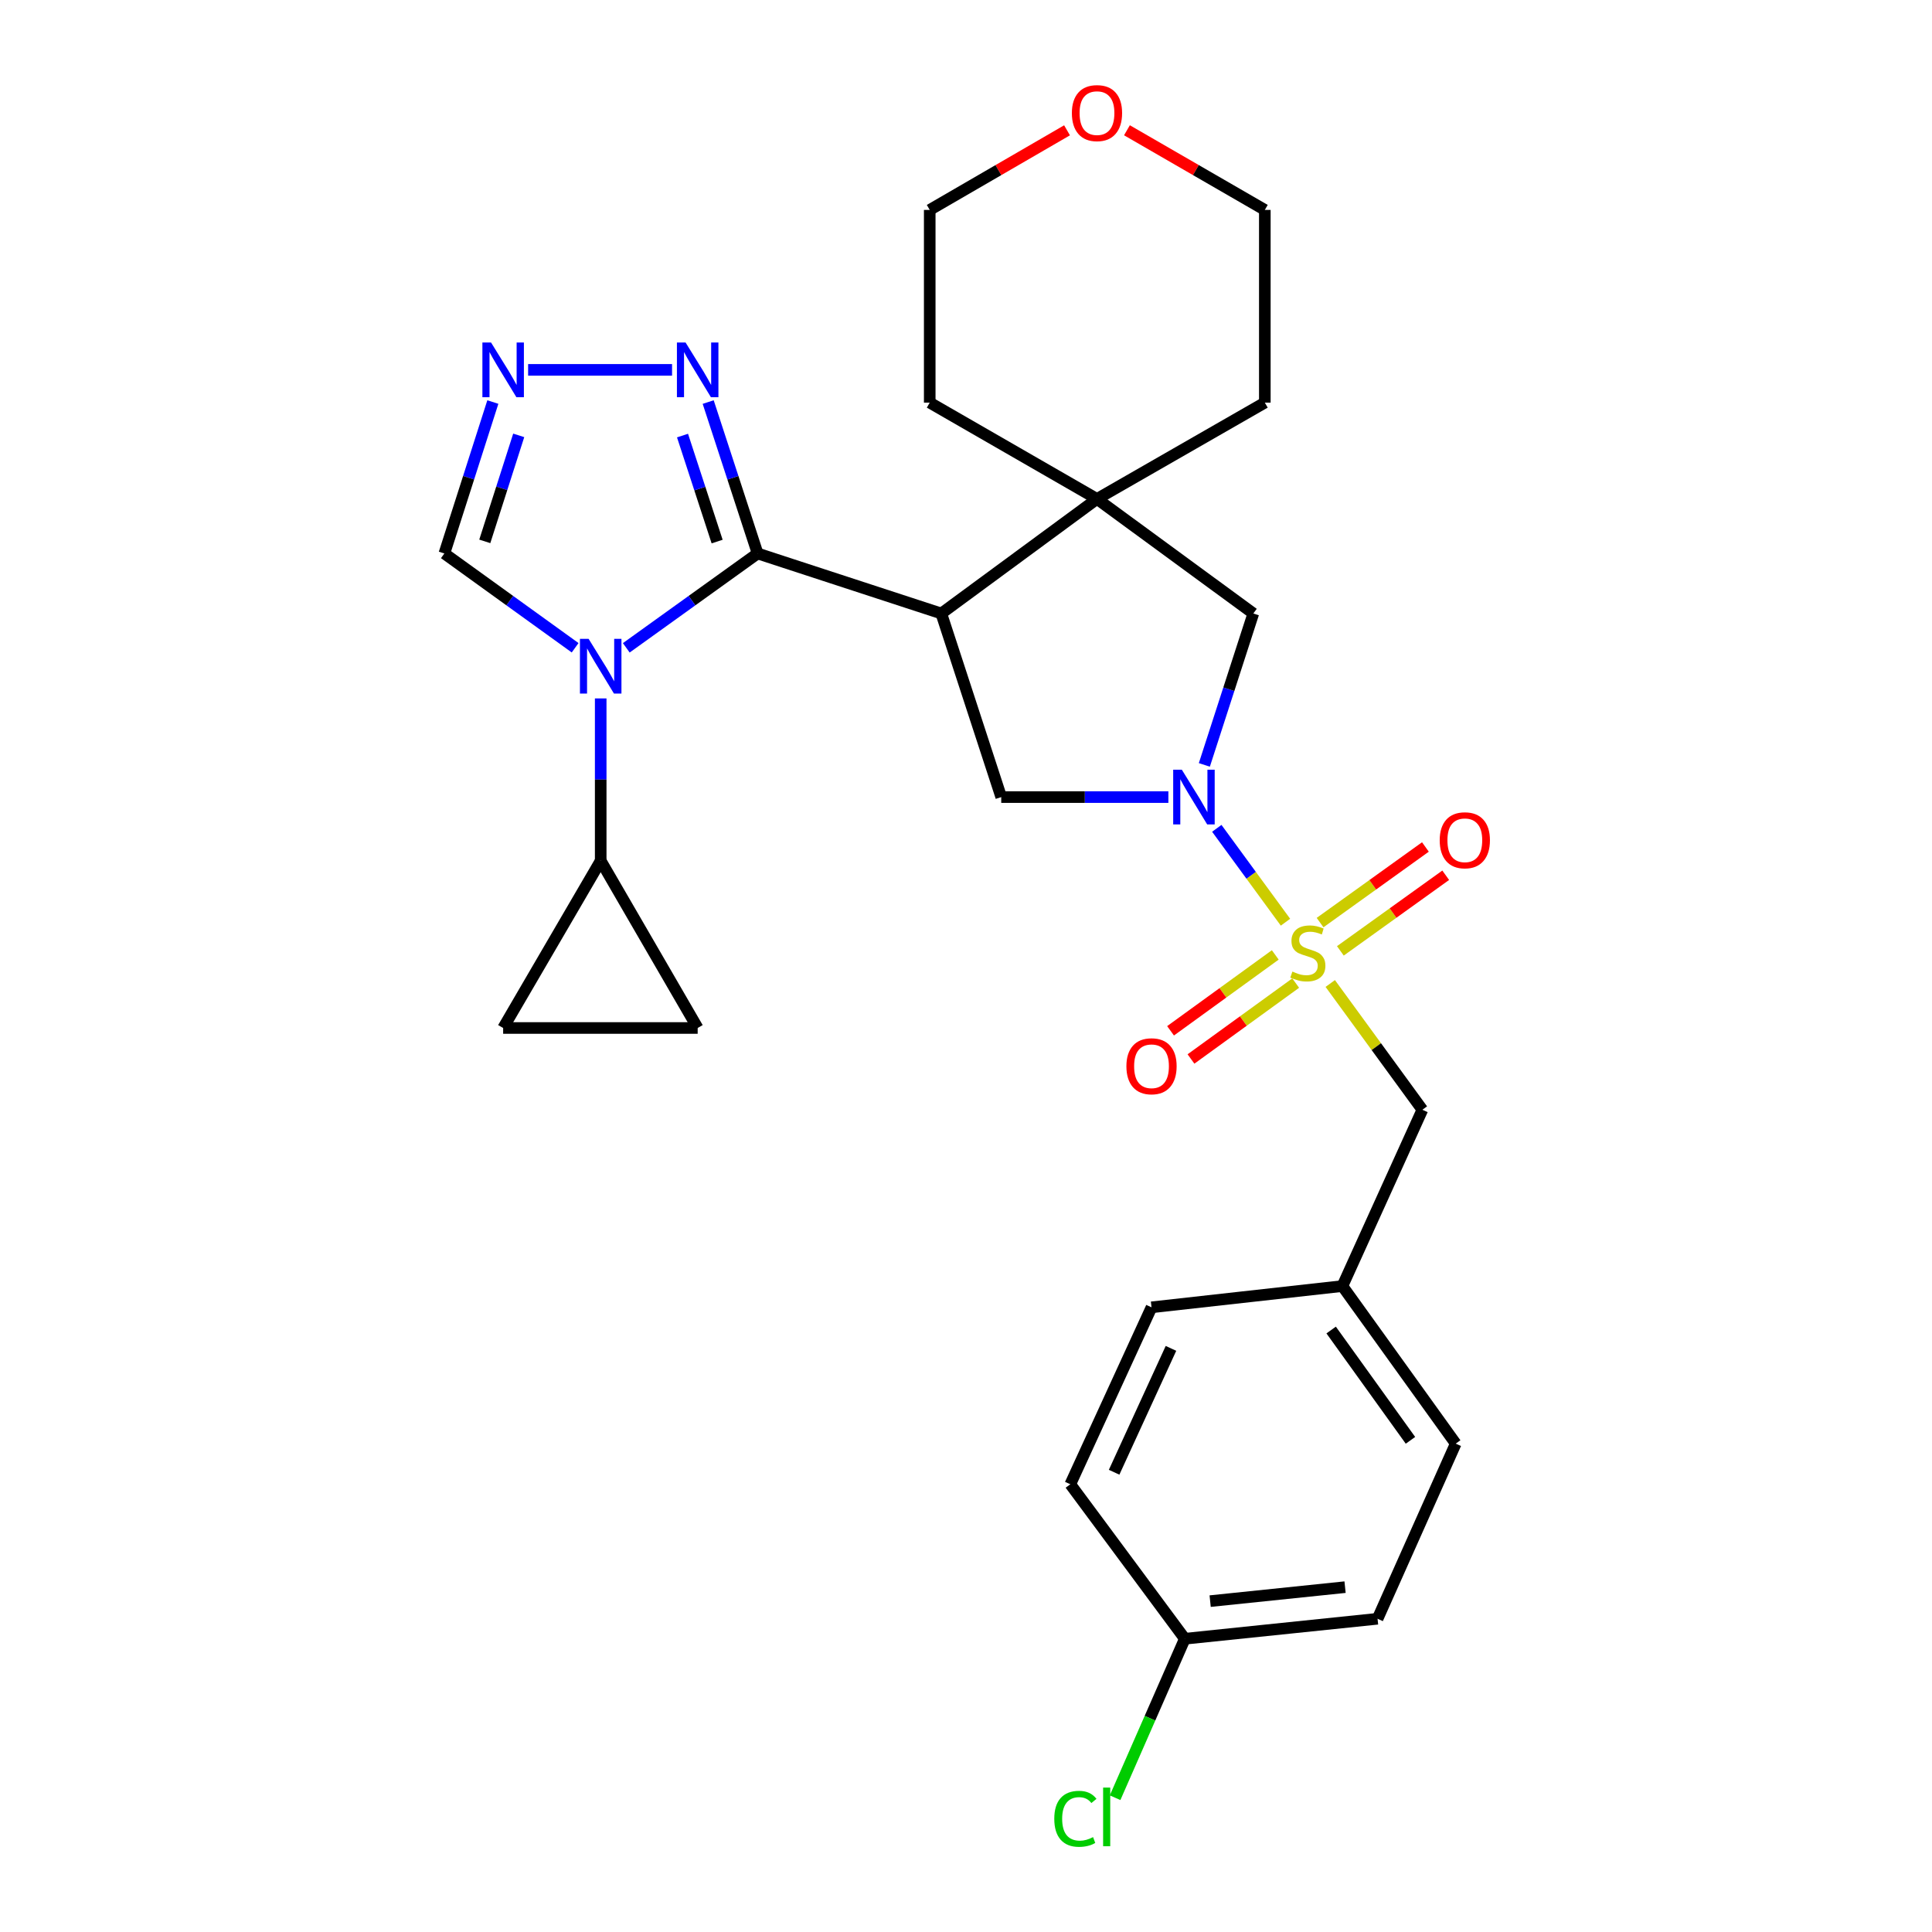 <?xml version='1.0' encoding='iso-8859-1'?>
<svg version='1.1' baseProfile='full'
              xmlns='http://www.w3.org/2000/svg'
                      xmlns:rdkit='http://www.rdkit.org/xml'
                      xmlns:xlink='http://www.w3.org/1999/xlink'
                  xml:space='preserve'
width='1000px' height='1000px' viewBox='0 0 1000 1000'>
<!-- END OF HEADER -->
<rect style='opacity:1.0;fill:#FFFFFF;stroke:none' width='1000' height='1000' x='0' y='0'> </rect>
<path class='bond-3' d='M 665.365,477.338 L 647.587,453.038' style='fill:none;fill-rule:evenodd;stroke:#CCCC00;stroke-width:6px;stroke-linecap:butt;stroke-linejoin:miter;stroke-opacity:1' />
<path class='bond-3' d='M 647.587,453.038 L 629.809,428.738' style='fill:none;fill-rule:evenodd;stroke:#0000FF;stroke-width:6px;stroke-linecap:butt;stroke-linejoin:miter;stroke-opacity:1' />
<path class='bond-13' d='M 688.536,509.052 L 712.379,541.731' style='fill:none;fill-rule:evenodd;stroke:#CCCC00;stroke-width:6px;stroke-linecap:butt;stroke-linejoin:miter;stroke-opacity:1' />
<path class='bond-13' d='M 712.379,541.731 L 736.222,574.41' style='fill:none;fill-rule:evenodd;stroke:#000000;stroke-width:6px;stroke-linecap:butt;stroke-linejoin:miter;stroke-opacity:1' />
<path class='bond-14' d='M 693.774,492.166 L 721.037,472.597' style='fill:none;fill-rule:evenodd;stroke:#CCCC00;stroke-width:6px;stroke-linecap:butt;stroke-linejoin:miter;stroke-opacity:1' />
<path class='bond-14' d='M 721.037,472.597 L 748.299,453.029' style='fill:none;fill-rule:evenodd;stroke:#FF0000;stroke-width:6px;stroke-linecap:butt;stroke-linejoin:miter;stroke-opacity:1' />
<path class='bond-14' d='M 683.269,477.531 L 710.531,457.962' style='fill:none;fill-rule:evenodd;stroke:#CCCC00;stroke-width:6px;stroke-linecap:butt;stroke-linejoin:miter;stroke-opacity:1' />
<path class='bond-14' d='M 710.531,457.962 L 737.794,438.394' style='fill:none;fill-rule:evenodd;stroke:#FF0000;stroke-width:6px;stroke-linecap:butt;stroke-linejoin:miter;stroke-opacity:1' />
<path class='bond-15' d='M 660.077,494.259 L 632.977,513.901' style='fill:none;fill-rule:evenodd;stroke:#CCCC00;stroke-width:6px;stroke-linecap:butt;stroke-linejoin:miter;stroke-opacity:1' />
<path class='bond-15' d='M 632.977,513.901 L 605.877,533.543' style='fill:none;fill-rule:evenodd;stroke:#FF0000;stroke-width:6px;stroke-linecap:butt;stroke-linejoin:miter;stroke-opacity:1' />
<path class='bond-15' d='M 670.649,508.846 L 643.549,528.488' style='fill:none;fill-rule:evenodd;stroke:#CCCC00;stroke-width:6px;stroke-linecap:butt;stroke-linejoin:miter;stroke-opacity:1' />
<path class='bond-15' d='M 643.549,528.488 L 616.45,548.13' style='fill:none;fill-rule:evenodd;stroke:#FF0000;stroke-width:6px;stroke-linecap:butt;stroke-linejoin:miter;stroke-opacity:1' />
<path class='bond-0' d='M 392.149,286.475 L 487.21,317.541' style='fill:none;fill-rule:evenodd;stroke:#000000;stroke-width:6px;stroke-linecap:butt;stroke-linejoin:miter;stroke-opacity:1' />
<path class='bond-1' d='M 392.149,286.475 L 358.155,310.894' style='fill:none;fill-rule:evenodd;stroke:#000000;stroke-width:6px;stroke-linecap:butt;stroke-linejoin:miter;stroke-opacity:1' />
<path class='bond-1' d='M 358.155,310.894 L 324.161,335.314' style='fill:none;fill-rule:evenodd;stroke:#0000FF;stroke-width:6px;stroke-linecap:butt;stroke-linejoin:miter;stroke-opacity:1' />
<path class='bond-6' d='M 392.149,286.475 L 379.352,247.289' style='fill:none;fill-rule:evenodd;stroke:#000000;stroke-width:6px;stroke-linecap:butt;stroke-linejoin:miter;stroke-opacity:1' />
<path class='bond-6' d='M 379.352,247.289 L 366.554,208.104' style='fill:none;fill-rule:evenodd;stroke:#0000FF;stroke-width:6px;stroke-linecap:butt;stroke-linejoin:miter;stroke-opacity:1' />
<path class='bond-6' d='M 371.185,280.312 L 362.227,252.882' style='fill:none;fill-rule:evenodd;stroke:#000000;stroke-width:6px;stroke-linecap:butt;stroke-linejoin:miter;stroke-opacity:1' />
<path class='bond-6' d='M 362.227,252.882 L 353.268,225.452' style='fill:none;fill-rule:evenodd;stroke:#0000FF;stroke-width:6px;stroke-linecap:butt;stroke-linejoin:miter;stroke-opacity:1' />
<path class='bond-8' d='M 310.92,361.502 L 310.92,403.506' style='fill:none;fill-rule:evenodd;stroke:#0000FF;stroke-width:6px;stroke-linecap:butt;stroke-linejoin:miter;stroke-opacity:1' />
<path class='bond-8' d='M 310.92,403.506 L 310.92,445.51' style='fill:none;fill-rule:evenodd;stroke:#000000;stroke-width:6px;stroke-linecap:butt;stroke-linejoin:miter;stroke-opacity:1' />
<path class='bond-10' d='M 297.686,335.282 L 263.844,310.878' style='fill:none;fill-rule:evenodd;stroke:#0000FF;stroke-width:6px;stroke-linecap:butt;stroke-linejoin:miter;stroke-opacity:1' />
<path class='bond-10' d='M 263.844,310.878 L 230.002,286.475' style='fill:none;fill-rule:evenodd;stroke:#000000;stroke-width:6px;stroke-linecap:butt;stroke-linejoin:miter;stroke-opacity:1' />
<path class='bond-2' d='M 487.21,317.541 L 518.237,412.572' style='fill:none;fill-rule:evenodd;stroke:#000000;stroke-width:6px;stroke-linecap:butt;stroke-linejoin:miter;stroke-opacity:1' />
<path class='bond-28' d='M 487.21,317.541 L 567.799,258.251' style='fill:none;fill-rule:evenodd;stroke:#000000;stroke-width:6px;stroke-linecap:butt;stroke-linejoin:miter;stroke-opacity:1' />
<path class='bond-5' d='M 604.748,412.572 L 561.492,412.572' style='fill:none;fill-rule:evenodd;stroke:#0000FF;stroke-width:6px;stroke-linecap:butt;stroke-linejoin:miter;stroke-opacity:1' />
<path class='bond-5' d='M 561.492,412.572 L 518.237,412.572' style='fill:none;fill-rule:evenodd;stroke:#000000;stroke-width:6px;stroke-linecap:butt;stroke-linejoin:miter;stroke-opacity:1' />
<path class='bond-9' d='M 623.369,395.915 L 636.043,356.728' style='fill:none;fill-rule:evenodd;stroke:#0000FF;stroke-width:6px;stroke-linecap:butt;stroke-linejoin:miter;stroke-opacity:1' />
<path class='bond-9' d='M 636.043,356.728 L 648.717,317.541' style='fill:none;fill-rule:evenodd;stroke:#000000;stroke-width:6px;stroke-linecap:butt;stroke-linejoin:miter;stroke-opacity:1' />
<path class='bond-4' d='M 567.799,258.251 L 648.717,317.541' style='fill:none;fill-rule:evenodd;stroke:#000000;stroke-width:6px;stroke-linecap:butt;stroke-linejoin:miter;stroke-opacity:1' />
<path class='bond-20' d='M 567.799,258.251 L 481.225,208.399' style='fill:none;fill-rule:evenodd;stroke:#000000;stroke-width:6px;stroke-linecap:butt;stroke-linejoin:miter;stroke-opacity:1' />
<path class='bond-21' d='M 567.799,258.251 L 654.672,208.399' style='fill:none;fill-rule:evenodd;stroke:#000000;stroke-width:6px;stroke-linecap:butt;stroke-linejoin:miter;stroke-opacity:1' />
<path class='bond-7' d='M 347.856,191.444 L 273.353,191.444' style='fill:none;fill-rule:evenodd;stroke:#0000FF;stroke-width:6px;stroke-linecap:butt;stroke-linejoin:miter;stroke-opacity:1' />
<path class='bond-31' d='M 255.095,208.099 L 242.549,247.287' style='fill:none;fill-rule:evenodd;stroke:#0000FF;stroke-width:6px;stroke-linecap:butt;stroke-linejoin:miter;stroke-opacity:1' />
<path class='bond-31' d='M 242.549,247.287 L 230.002,286.475' style='fill:none;fill-rule:evenodd;stroke:#000000;stroke-width:6px;stroke-linecap:butt;stroke-linejoin:miter;stroke-opacity:1' />
<path class='bond-31' d='M 268.489,225.349 L 259.706,252.78' style='fill:none;fill-rule:evenodd;stroke:#0000FF;stroke-width:6px;stroke-linecap:butt;stroke-linejoin:miter;stroke-opacity:1' />
<path class='bond-31' d='M 259.706,252.78 L 250.923,280.212' style='fill:none;fill-rule:evenodd;stroke:#000000;stroke-width:6px;stroke-linecap:butt;stroke-linejoin:miter;stroke-opacity:1' />
<path class='bond-11' d='M 310.92,445.51 L 260.428,532.084' style='fill:none;fill-rule:evenodd;stroke:#000000;stroke-width:6px;stroke-linecap:butt;stroke-linejoin:miter;stroke-opacity:1' />
<path class='bond-12' d='M 310.92,445.51 L 361.113,532.084' style='fill:none;fill-rule:evenodd;stroke:#000000;stroke-width:6px;stroke-linecap:butt;stroke-linejoin:miter;stroke-opacity:1' />
<path class='bond-32' d='M 260.428,532.084 L 361.113,532.084' style='fill:none;fill-rule:evenodd;stroke:#000000;stroke-width:6px;stroke-linecap:butt;stroke-linejoin:miter;stroke-opacity:1' />
<path class='bond-17' d='M 736.222,574.41 L 694.826,665.667' style='fill:none;fill-rule:evenodd;stroke:#000000;stroke-width:6px;stroke-linecap:butt;stroke-linejoin:miter;stroke-opacity:1' />
<path class='bond-16' d='M 583.307,67.422 L 618.99,88.038' style='fill:none;fill-rule:evenodd;stroke:#FF0000;stroke-width:6px;stroke-linecap:butt;stroke-linejoin:miter;stroke-opacity:1' />
<path class='bond-16' d='M 618.99,88.038 L 654.672,108.654' style='fill:none;fill-rule:evenodd;stroke:#000000;stroke-width:6px;stroke-linecap:butt;stroke-linejoin:miter;stroke-opacity:1' />
<path class='bond-30' d='M 552.297,67.449 L 516.761,88.052' style='fill:none;fill-rule:evenodd;stroke:#FF0000;stroke-width:6px;stroke-linecap:butt;stroke-linejoin:miter;stroke-opacity:1' />
<path class='bond-30' d='M 516.761,88.052 L 481.225,108.654' style='fill:none;fill-rule:evenodd;stroke:#000000;stroke-width:6px;stroke-linecap:butt;stroke-linejoin:miter;stroke-opacity:1' />
<path class='bond-22' d='M 694.826,665.667 L 596.023,676.666' style='fill:none;fill-rule:evenodd;stroke:#000000;stroke-width:6px;stroke-linecap:butt;stroke-linejoin:miter;stroke-opacity:1' />
<path class='bond-23' d='M 694.826,665.667 L 753.476,747.226' style='fill:none;fill-rule:evenodd;stroke:#000000;stroke-width:6px;stroke-linecap:butt;stroke-linejoin:miter;stroke-opacity:1' />
<path class='bond-23' d='M 688.998,688.419 L 730.053,745.51' style='fill:none;fill-rule:evenodd;stroke:#000000;stroke-width:6px;stroke-linecap:butt;stroke-linejoin:miter;stroke-opacity:1' />
<path class='bond-18' d='M 613.267,848.212 L 713.022,837.873' style='fill:none;fill-rule:evenodd;stroke:#000000;stroke-width:6px;stroke-linecap:butt;stroke-linejoin:miter;stroke-opacity:1' />
<path class='bond-18' d='M 626.373,828.742 L 696.202,821.505' style='fill:none;fill-rule:evenodd;stroke:#000000;stroke-width:6px;stroke-linecap:butt;stroke-linejoin:miter;stroke-opacity:1' />
<path class='bond-19' d='M 613.267,848.212 L 595.219,889.355' style='fill:none;fill-rule:evenodd;stroke:#000000;stroke-width:6px;stroke-linecap:butt;stroke-linejoin:miter;stroke-opacity:1' />
<path class='bond-19' d='M 595.219,889.355 L 577.17,930.497' style='fill:none;fill-rule:evenodd;stroke:#00CC00;stroke-width:6px;stroke-linecap:butt;stroke-linejoin:miter;stroke-opacity:1' />
<path class='bond-29' d='M 613.267,848.212 L 553.987,768.254' style='fill:none;fill-rule:evenodd;stroke:#000000;stroke-width:6px;stroke-linecap:butt;stroke-linejoin:miter;stroke-opacity:1' />
<path class='bond-27' d='M 481.225,208.399 L 481.225,108.654' style='fill:none;fill-rule:evenodd;stroke:#000000;stroke-width:6px;stroke-linecap:butt;stroke-linejoin:miter;stroke-opacity:1' />
<path class='bond-26' d='M 654.672,208.399 L 654.672,108.654' style='fill:none;fill-rule:evenodd;stroke:#000000;stroke-width:6px;stroke-linecap:butt;stroke-linejoin:miter;stroke-opacity:1' />
<path class='bond-25' d='M 596.023,676.666 L 553.987,768.254' style='fill:none;fill-rule:evenodd;stroke:#000000;stroke-width:6px;stroke-linecap:butt;stroke-linejoin:miter;stroke-opacity:1' />
<path class='bond-25' d='M 606.09,697.919 L 576.665,762.031' style='fill:none;fill-rule:evenodd;stroke:#000000;stroke-width:6px;stroke-linecap:butt;stroke-linejoin:miter;stroke-opacity:1' />
<path class='bond-24' d='M 753.476,747.226 L 713.022,837.873' style='fill:none;fill-rule:evenodd;stroke:#000000;stroke-width:6px;stroke-linecap:butt;stroke-linejoin:miter;stroke-opacity:1' />
<path  class='atom-0' d='M 668.941 502.881
Q 669.261 503.001, 670.581 503.561
Q 671.901 504.121, 673.341 504.481
Q 674.821 504.801, 676.261 504.801
Q 678.941 504.801, 680.501 503.521
Q 682.061 502.201, 682.061 499.921
Q 682.061 498.361, 681.261 497.401
Q 680.501 496.441, 679.301 495.921
Q 678.101 495.401, 676.101 494.801
Q 673.581 494.041, 672.061 493.321
Q 670.581 492.601, 669.501 491.081
Q 668.461 489.561, 668.461 487.001
Q 668.461 483.441, 670.861 481.241
Q 673.301 479.041, 678.101 479.041
Q 681.381 479.041, 685.101 480.601
L 684.181 483.681
Q 680.781 482.281, 678.221 482.281
Q 675.461 482.281, 673.941 483.441
Q 672.421 484.561, 672.461 486.521
Q 672.461 488.041, 673.221 488.961
Q 674.021 489.881, 675.141 490.401
Q 676.301 490.921, 678.221 491.521
Q 680.781 492.321, 682.301 493.121
Q 683.821 493.921, 684.901 495.561
Q 686.021 497.161, 686.021 499.921
Q 686.021 503.841, 683.381 505.961
Q 680.781 508.041, 676.421 508.041
Q 673.901 508.041, 671.981 507.481
Q 670.101 506.961, 667.861 506.041
L 668.941 502.881
' fill='#CCCC00'/>
<path  class='atom-2' d='M 304.66 330.665
L 313.94 345.665
Q 314.86 347.145, 316.34 349.825
Q 317.82 352.505, 317.9 352.665
L 317.9 330.665
L 321.66 330.665
L 321.66 358.985
L 317.78 358.985
L 307.82 342.585
Q 306.66 340.665, 305.42 338.465
Q 304.22 336.265, 303.86 335.585
L 303.86 358.985
L 300.18 358.985
L 300.18 330.665
L 304.66 330.665
' fill='#0000FF'/>
<path  class='atom-4' d='M 611.721 398.412
L 621.001 413.412
Q 621.921 414.892, 623.401 417.572
Q 624.881 420.252, 624.961 420.412
L 624.961 398.412
L 628.721 398.412
L 628.721 426.732
L 624.841 426.732
L 614.881 410.332
Q 613.721 408.412, 612.481 406.212
Q 611.281 404.012, 610.921 403.332
L 610.921 426.732
L 607.241 426.732
L 607.241 398.412
L 611.721 398.412
' fill='#0000FF'/>
<path  class='atom-7' d='M 354.853 177.284
L 364.133 192.284
Q 365.053 193.764, 366.533 196.444
Q 368.013 199.124, 368.093 199.284
L 368.093 177.284
L 371.853 177.284
L 371.853 205.604
L 367.973 205.604
L 358.013 189.204
Q 356.853 187.284, 355.613 185.084
Q 354.413 182.884, 354.053 182.204
L 354.053 205.604
L 350.373 205.604
L 350.373 177.284
L 354.853 177.284
' fill='#0000FF'/>
<path  class='atom-8' d='M 254.168 177.284
L 263.448 192.284
Q 264.368 193.764, 265.848 196.444
Q 267.328 199.124, 267.408 199.284
L 267.408 177.284
L 271.168 177.284
L 271.168 205.604
L 267.288 205.604
L 257.328 189.204
Q 256.168 187.284, 254.928 185.084
Q 253.728 182.884, 253.368 182.204
L 253.368 205.604
L 249.688 205.604
L 249.688 177.284
L 254.168 177.284
' fill='#0000FF'/>
<path  class='atom-15' d='M 745.19 434.921
Q 745.19 428.121, 748.55 424.321
Q 751.91 420.521, 758.19 420.521
Q 764.47 420.521, 767.83 424.321
Q 771.19 428.121, 771.19 434.921
Q 771.19 441.801, 767.79 445.721
Q 764.39 449.601, 758.19 449.601
Q 751.95 449.601, 748.55 445.721
Q 745.19 441.841, 745.19 434.921
M 758.19 446.401
Q 762.51 446.401, 764.83 443.521
Q 767.19 440.601, 767.19 434.921
Q 767.19 429.361, 764.83 426.561
Q 762.51 423.721, 758.19 423.721
Q 753.87 423.721, 751.51 426.521
Q 749.19 429.321, 749.19 434.921
Q 749.19 440.641, 751.51 443.521
Q 753.87 446.401, 758.19 446.401
' fill='#FF0000'/>
<path  class='atom-16' d='M 583.023 551.89
Q 583.023 545.09, 586.383 541.29
Q 589.743 537.49, 596.023 537.49
Q 602.303 537.49, 605.663 541.29
Q 609.023 545.09, 609.023 551.89
Q 609.023 558.77, 605.623 562.69
Q 602.223 566.57, 596.023 566.57
Q 589.783 566.57, 586.383 562.69
Q 583.023 558.81, 583.023 551.89
M 596.023 563.37
Q 600.343 563.37, 602.663 560.49
Q 605.023 557.57, 605.023 551.89
Q 605.023 546.33, 602.663 543.53
Q 600.343 540.69, 596.023 540.69
Q 591.703 540.69, 589.343 543.49
Q 587.023 546.29, 587.023 551.89
Q 587.023 557.61, 589.343 560.49
Q 591.703 563.37, 596.023 563.37
' fill='#FF0000'/>
<path  class='atom-17' d='M 554.799 58.541
Q 554.799 51.742, 558.159 47.941
Q 561.519 44.142, 567.799 44.142
Q 574.079 44.142, 577.439 47.941
Q 580.799 51.742, 580.799 58.541
Q 580.799 65.421, 577.399 69.341
Q 573.999 73.222, 567.799 73.222
Q 561.559 73.222, 558.159 69.341
Q 554.799 65.462, 554.799 58.541
M 567.799 70.022
Q 572.119 70.022, 574.439 67.141
Q 576.799 64.222, 576.799 58.541
Q 576.799 52.981, 574.439 50.181
Q 572.119 47.342, 567.799 47.342
Q 563.479 47.342, 561.119 50.142
Q 558.799 52.941, 558.799 58.541
Q 558.799 64.261, 561.119 67.141
Q 563.479 70.022, 567.799 70.022
' fill='#FF0000'/>
<path  class='atom-20' d='M 545.693 941.41
Q 545.693 934.37, 548.973 930.69
Q 552.293 926.97, 558.573 926.97
Q 564.413 926.97, 567.533 931.09
L 564.893 933.25
Q 562.613 930.25, 558.573 930.25
Q 554.293 930.25, 552.013 933.13
Q 549.773 935.97, 549.773 941.41
Q 549.773 947.01, 552.093 949.89
Q 554.453 952.77, 559.013 952.77
Q 562.133 952.77, 565.773 950.89
L 566.893 953.89
Q 565.413 954.85, 563.173 955.41
Q 560.933 955.97, 558.453 955.97
Q 552.293 955.97, 548.973 952.21
Q 545.693 948.45, 545.693 941.41
' fill='#00CC00'/>
<path  class='atom-20' d='M 570.973 925.25
L 574.653 925.25
L 574.653 955.61
L 570.973 955.61
L 570.973 925.25
' fill='#00CC00'/>
</svg>
